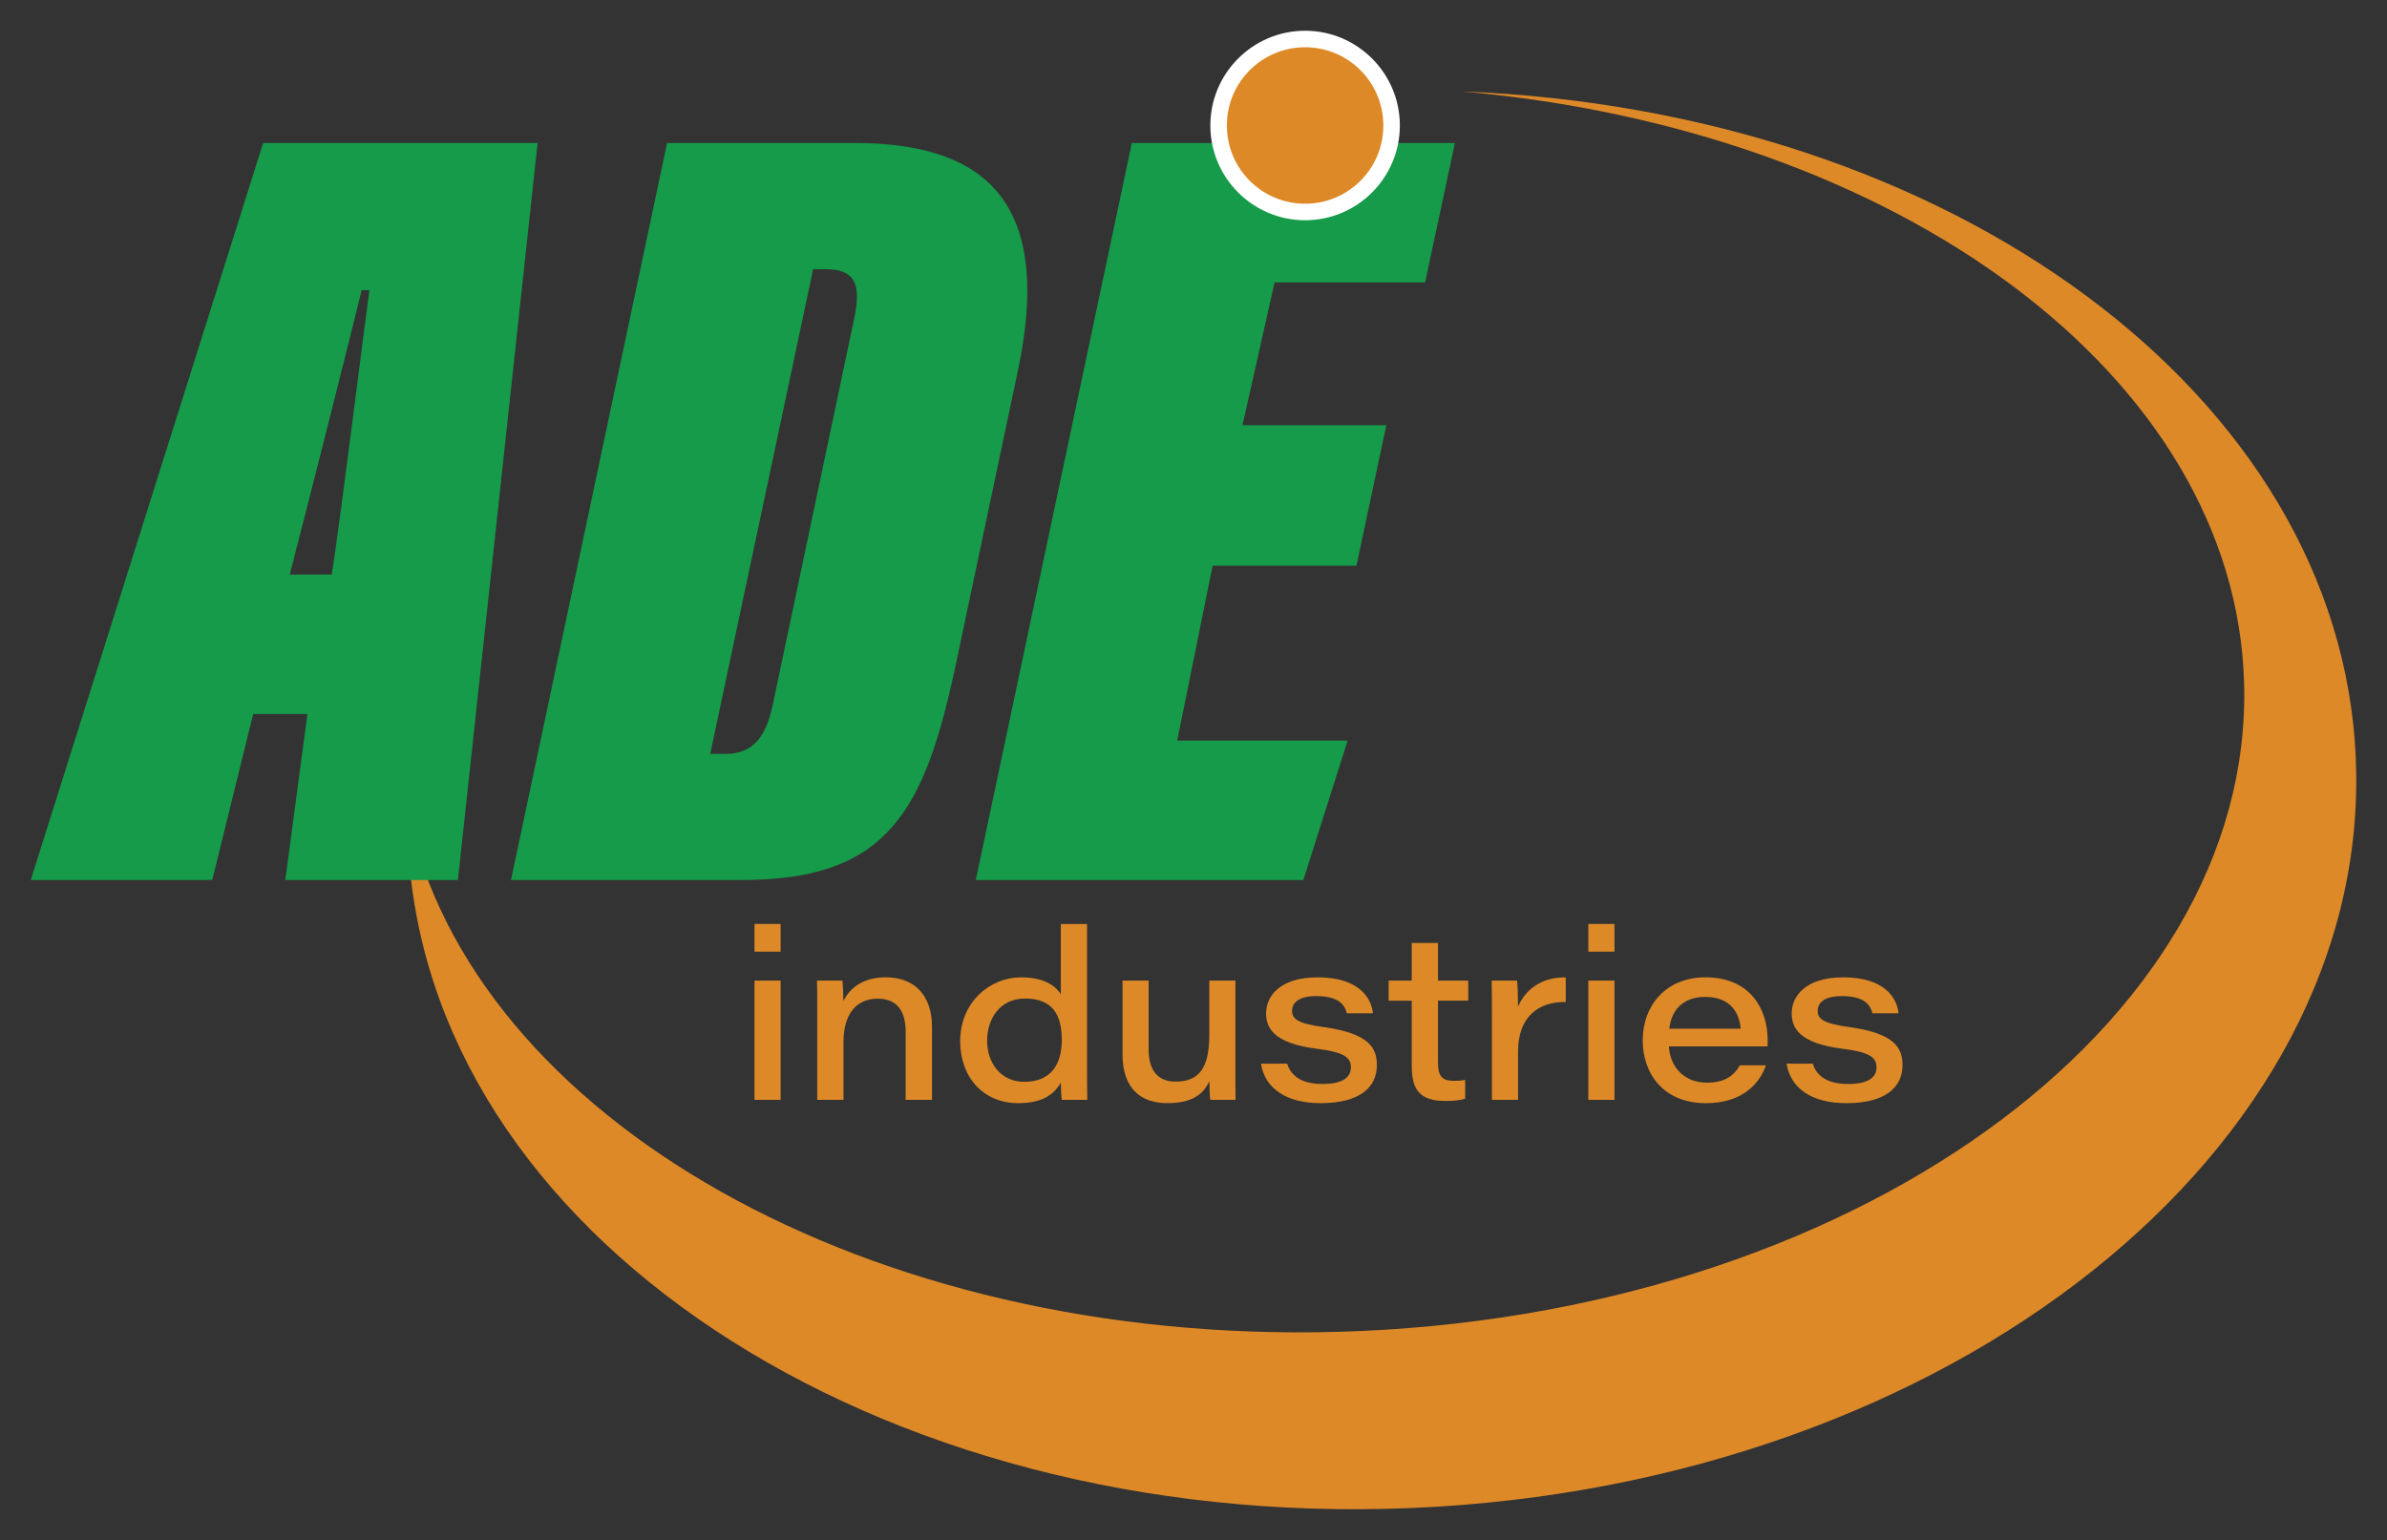 <?xml version="1.0" encoding="UTF-8"?><svg id="a" xmlns="http://www.w3.org/2000/svg" viewBox="0 0 776.38 500.92"><rect x="0" y="0" width="776.38" height="500.92" fill="#333333" stroke="none"/><defs><style>.b{fill:#159b49;}.c{fill:#fff;}.d{fill:#dd8927;}</style></defs><path class="d" d="M766.22,246.68c5.46,127.22-132.02,236.42-306.96,243.83-174.94,7.46-321.15-89.62-326.55-216.9-.14-3.11-.18-6.23-.1-9.29,21.22,99.41,149.78,173.24,302.93,168.88,165.77-4.73,297.54-99.26,294.36-211.06-2.85-99.99-112.73-180-254.48-192.4,158.67,6.17,285.77,98.53,290.82,216.95Z"/><g><path class="d" d="M245.4,300.54h8.5v9.01h-8.5v-9.01Zm0,18.42h8.5v38.8h-8.5v-38.8Z"/><path class="d" d="M265.81,328.74c0-3.27,0-6.92-.08-9.78h8.28c.15,1.27,.26,4.28,.3,6.65,1.71-3.47,5.63-7.72,13.77-7.72,9.22,0,15.06,5.69,15.06,16.17v23.69h-8.57v-22.22c0-5.91-2.27-10.69-9.07-10.69-7.5,0-11.15,5.63-11.15,14.13v18.79h-8.54v-29.01Z"/><path class="d" d="M353.57,300.54v46.03c0,3.7,0,7.48,.08,11.19h-8.31c-.19-1.53-.27-3.74-.3-5.56-2,3.22-5.17,6.63-13.93,6.63-11.12,0-18.81-8.29-18.81-20.14,0-12.84,9.8-20.79,19.78-20.79,8.73,0,11.86,3.74,12.96,5.49v-22.84h8.53Zm-32.51,37.96c0,6.9,4.14,13.38,12.09,13.38,8.54,0,12.2-5.51,12.2-13.63s-2.93-13.45-11.99-13.45c-8.29,0-12.29,6.75-12.29,13.7Z"/><path class="d" d="M401.83,346.44c0,3.77-.03,7.54,.04,11.31h-8.24c-.15-1.07-.24-3.58-.27-6.07-1.94,4.07-5.3,7.14-13.7,7.14s-14.56-4.55-14.56-15.89v-23.98h8.5v22.47c0,5.69,2.2,10.4,8.72,10.4,7.77,0,11.01-4.53,11.01-15.24v-17.63h8.5v27.49Z"/><path class="d" d="M418.65,345.97c1.29,4.15,4.9,6.62,11.48,6.62,6.92,0,9.26-2.37,9.26-5.43s-1.89-4.9-11.23-6.05c-13.92-1.8-16.36-6.73-16.36-11.53,0-5.22,4.11-11.68,16.78-11.68,13.49,0,17.52,6.82,17.97,11.69h-8.48c-.57-2.21-2.11-5.59-9.9-5.59-6.57,0-7.92,2.77-7.92,4.78,0,2.58,1.69,4.13,10.16,5.28,14.87,2.06,17.43,6.75,17.43,12.42,0,7-5.33,12.35-18.25,12.35-11.14,0-18.15-4.71-19.46-12.86h8.51Z"/><path class="d" d="M451.65,318.96h7.52v-12.23h8.54v12.23h9.84v6.52h-9.84v20.05c0,4.17,1.03,6.03,5.14,6.03,1.11,0,2.59-.04,3.7-.31v6.11c-1.84,.61-4.06,.75-6.44,.75-8.4,0-10.93-3.72-10.93-11.34v-21.28h-7.52v-6.52Z"/><path class="d" d="M485.25,329.5c0-3.5,0-7.04-.08-10.55h8.28c.15,1.2,.3,5.33,.3,8.49,2.43-5.74,7.83-9.63,15.52-9.53v8c-8.88-.11-15.52,4.8-15.52,16.14v15.7h-8.5v-28.25Z"/><path class="d" d="M516.61,300.54h8.5v9.01h-8.5v-9.01Zm0,18.42h8.5v38.8h-8.5v-38.8Z"/><path class="d" d="M542.81,340.36c.39,6.77,5.01,11.8,12.38,11.8,5.71,0,8.78-2.22,10.7-5.64h8.5c-2.15,6.04-7.72,12.31-19.53,12.31-14.38,0-20.56-10.25-20.56-20.37,0-11.52,7.69-20.57,20.4-20.57,14.82,0,20.23,10.69,20.23,20.31,0,.73,0,1.29-.03,2.16h-32.09Zm23.34-5.75c-.31-4.21-2.55-10.34-11.49-10.34-7.59,0-11.1,4.61-11.7,10.34h23.19Z"/><path class="d" d="M589.61,345.97c1.29,4.15,4.9,6.62,11.48,6.62,6.92,0,9.26-2.37,9.26-5.43s-1.89-4.9-11.23-6.05c-13.92-1.8-16.36-6.73-16.36-11.53,0-5.22,4.11-11.68,16.78-11.68,13.49,0,17.52,6.82,17.97,11.69h-8.48c-.57-2.21-2.11-5.59-9.9-5.59-6.57,0-7.92,2.77-7.92,4.78,0,2.58,1.69,4.13,10.16,5.28,14.87,2.06,17.43,6.75,17.43,12.42,0,7-5.33,12.35-18.25,12.35-11.14,0-18.15-4.71-19.46-12.86h8.51Z"/></g><g><path class="b" d="M82.35,232.25l-13.32,53.99H10L85.59,46.52h89.27l-25.92,239.72h-56.15l7.2-53.99h-17.64Zm25.56-45.35c2.88-18.36,10.44-79.55,12.24-92.51h-2.52c-2.52,10.44-17.28,69.11-23.4,92.51h13.68Z"/><path class="b" d="M216.96,46.52h61.19c46.07,0,63.71,23.04,52.91,74.15l-20.16,95.38c-10.08,47.51-21.96,70.19-69.47,70.19h-75.23L216.96,46.52Zm14.04,198.69h5.04c9,0,12.96-5.76,15.12-15.12l26.64-126.34c2.16-10.44,1.08-16.2-9.36-16.2h-3.96l-33.48,157.66Z"/><path class="b" d="M441.2,184.02h-46.79l-11.52,56.87h55.43l-14.4,45.35h-106.54l50.75-239.72h105.1l-9.72,45.35h-48.95l-10.44,46.43h46.79l-9.72,45.71Z"/></g><g><path class="d" d="M424.49,68.96c-15.52,0-28.14-12.62-28.14-28.14s12.62-28.14,28.14-28.14,28.13,12.62,28.13,28.14-12.62,28.14-28.13,28.14Z"/><path class="c" d="M424.49,15.37c14.05,0,25.45,11.39,25.45,25.45s-11.39,25.45-25.45,25.45-25.45-11.39-25.45-25.45,11.39-25.45,25.45-25.45m0-5.37c-16.99,0-30.82,13.83-30.82,30.82s13.83,30.82,30.82,30.82,30.82-13.83,30.82-30.82-13.83-30.82-30.82-30.82h0Z"/></g></svg>